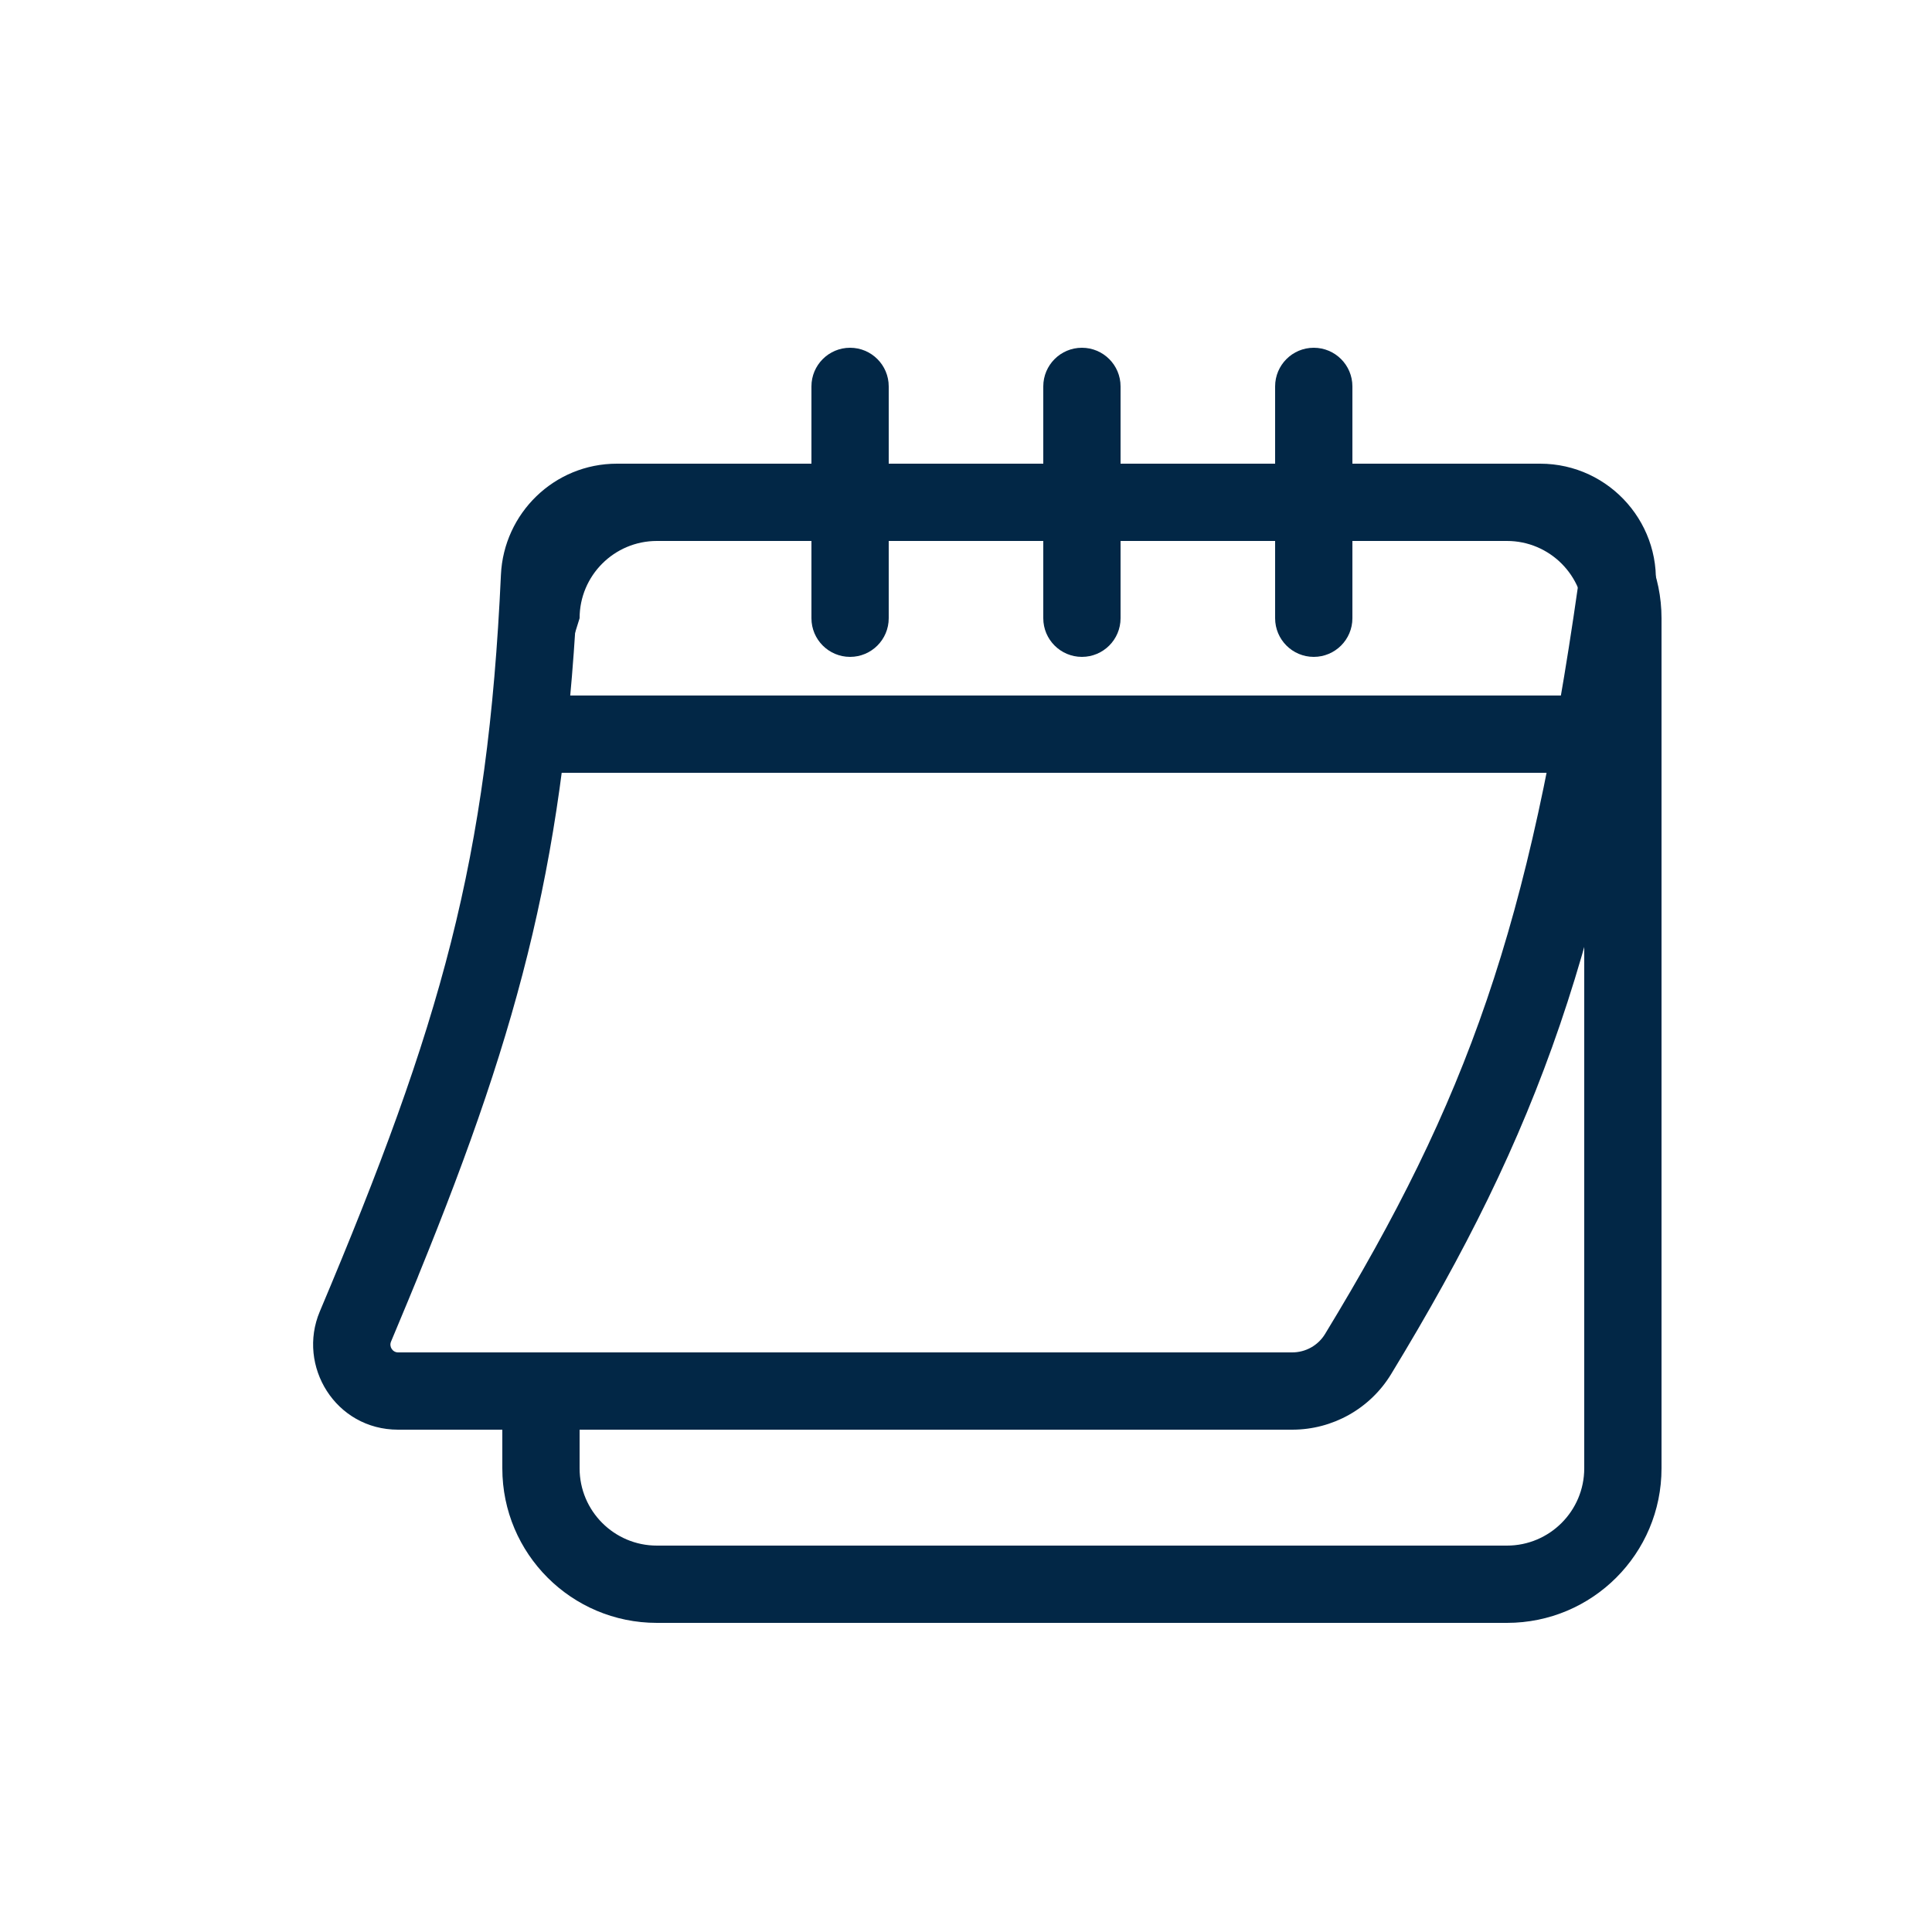 <svg width="25" height="25" viewBox="0 0 25 25" fill="none" xmlns="http://www.w3.org/2000/svg">
<path fill-rule="evenodd" clip-rule="evenodd" d="M8.5 6H19.5C20.605 6 21.5 6.895 21.5 8V19C21.5 20.105 20.605 21 19.5 21H8.5C7.395 21 6.5 20.105 6.5 19V18.5C2 18.5 6.5 15 6.5 8C6.5 6.895 7.395 6 8.5 6ZM8.5 7C7.948 7 7.5 7.448 7.5 8C5.5 14.5 2.5 18.5 7.5 18.5V19C7.5 19.552 7.948 20 8.5 20H19.5C20.052 20 20.5 19.552 20.5 19V8C20.5 7.448 20.052 7 19.5 7H8.5Z" fill="#022746"/>
<path fill-rule="evenodd" clip-rule="evenodd" d="M4.138 16.971C5.708 13.249 6.313 11.131 6.482 7.438C6.518 6.644 7.17 6 7.983 6H19.929C20.837 6 21.541 6.804 21.412 7.708C20.765 12.247 19.927 14.615 18.001 17.781C17.728 18.23 17.242 18.5 16.721 18.5H5.151C4.341 18.5 3.841 17.675 4.138 16.971ZM16.721 17.5C16.895 17.5 17.056 17.41 17.146 17.262C18.992 14.228 19.791 11.993 20.422 7.567C20.465 7.268 20.231 7 19.929 7H7.983C7.714 7 7.493 7.214 7.481 7.483C7.318 11.027 6.759 13.205 5.416 16.5C5.412 16.511 5.407 16.523 5.403 16.534C5.322 16.732 5.238 16.935 5.151 17.142C5.121 17.214 5.09 17.286 5.06 17.36C5.032 17.426 5.08 17.5 5.151 17.5H16.721Z" fill="#022746"/>
<path fill-rule="evenodd" clip-rule="evenodd" d="M11 4.5C11.276 4.5 11.5 4.724 11.5 5V8C11.5 8.276 11.276 8.5 11 8.5C10.724 8.5 10.5 8.276 10.5 8V5C10.5 4.724 10.724 4.5 11 4.5Z" fill="#022746"/>
<path fill-rule="evenodd" clip-rule="evenodd" d="M14 4.5C14.276 4.5 14.5 4.724 14.5 5V8C14.5 8.276 14.276 8.5 14 8.5C13.724 8.5 13.5 8.276 13.5 8V5C13.5 4.724 13.724 4.5 14 4.5Z" fill="#022746"/>
<path fill-rule="evenodd" clip-rule="evenodd" d="M17 4.5C17.276 4.5 17.5 4.724 17.5 5V8C17.5 8.276 17.276 8.5 17 8.5C16.724 8.5 16.5 8.276 16.5 8V5C16.5 4.724 16.724 4.5 17 4.5Z" fill="#022746"/>
<line x1="7" y1="9.5" x2="21" y2="9.5" stroke="#022746"/>
</svg>
